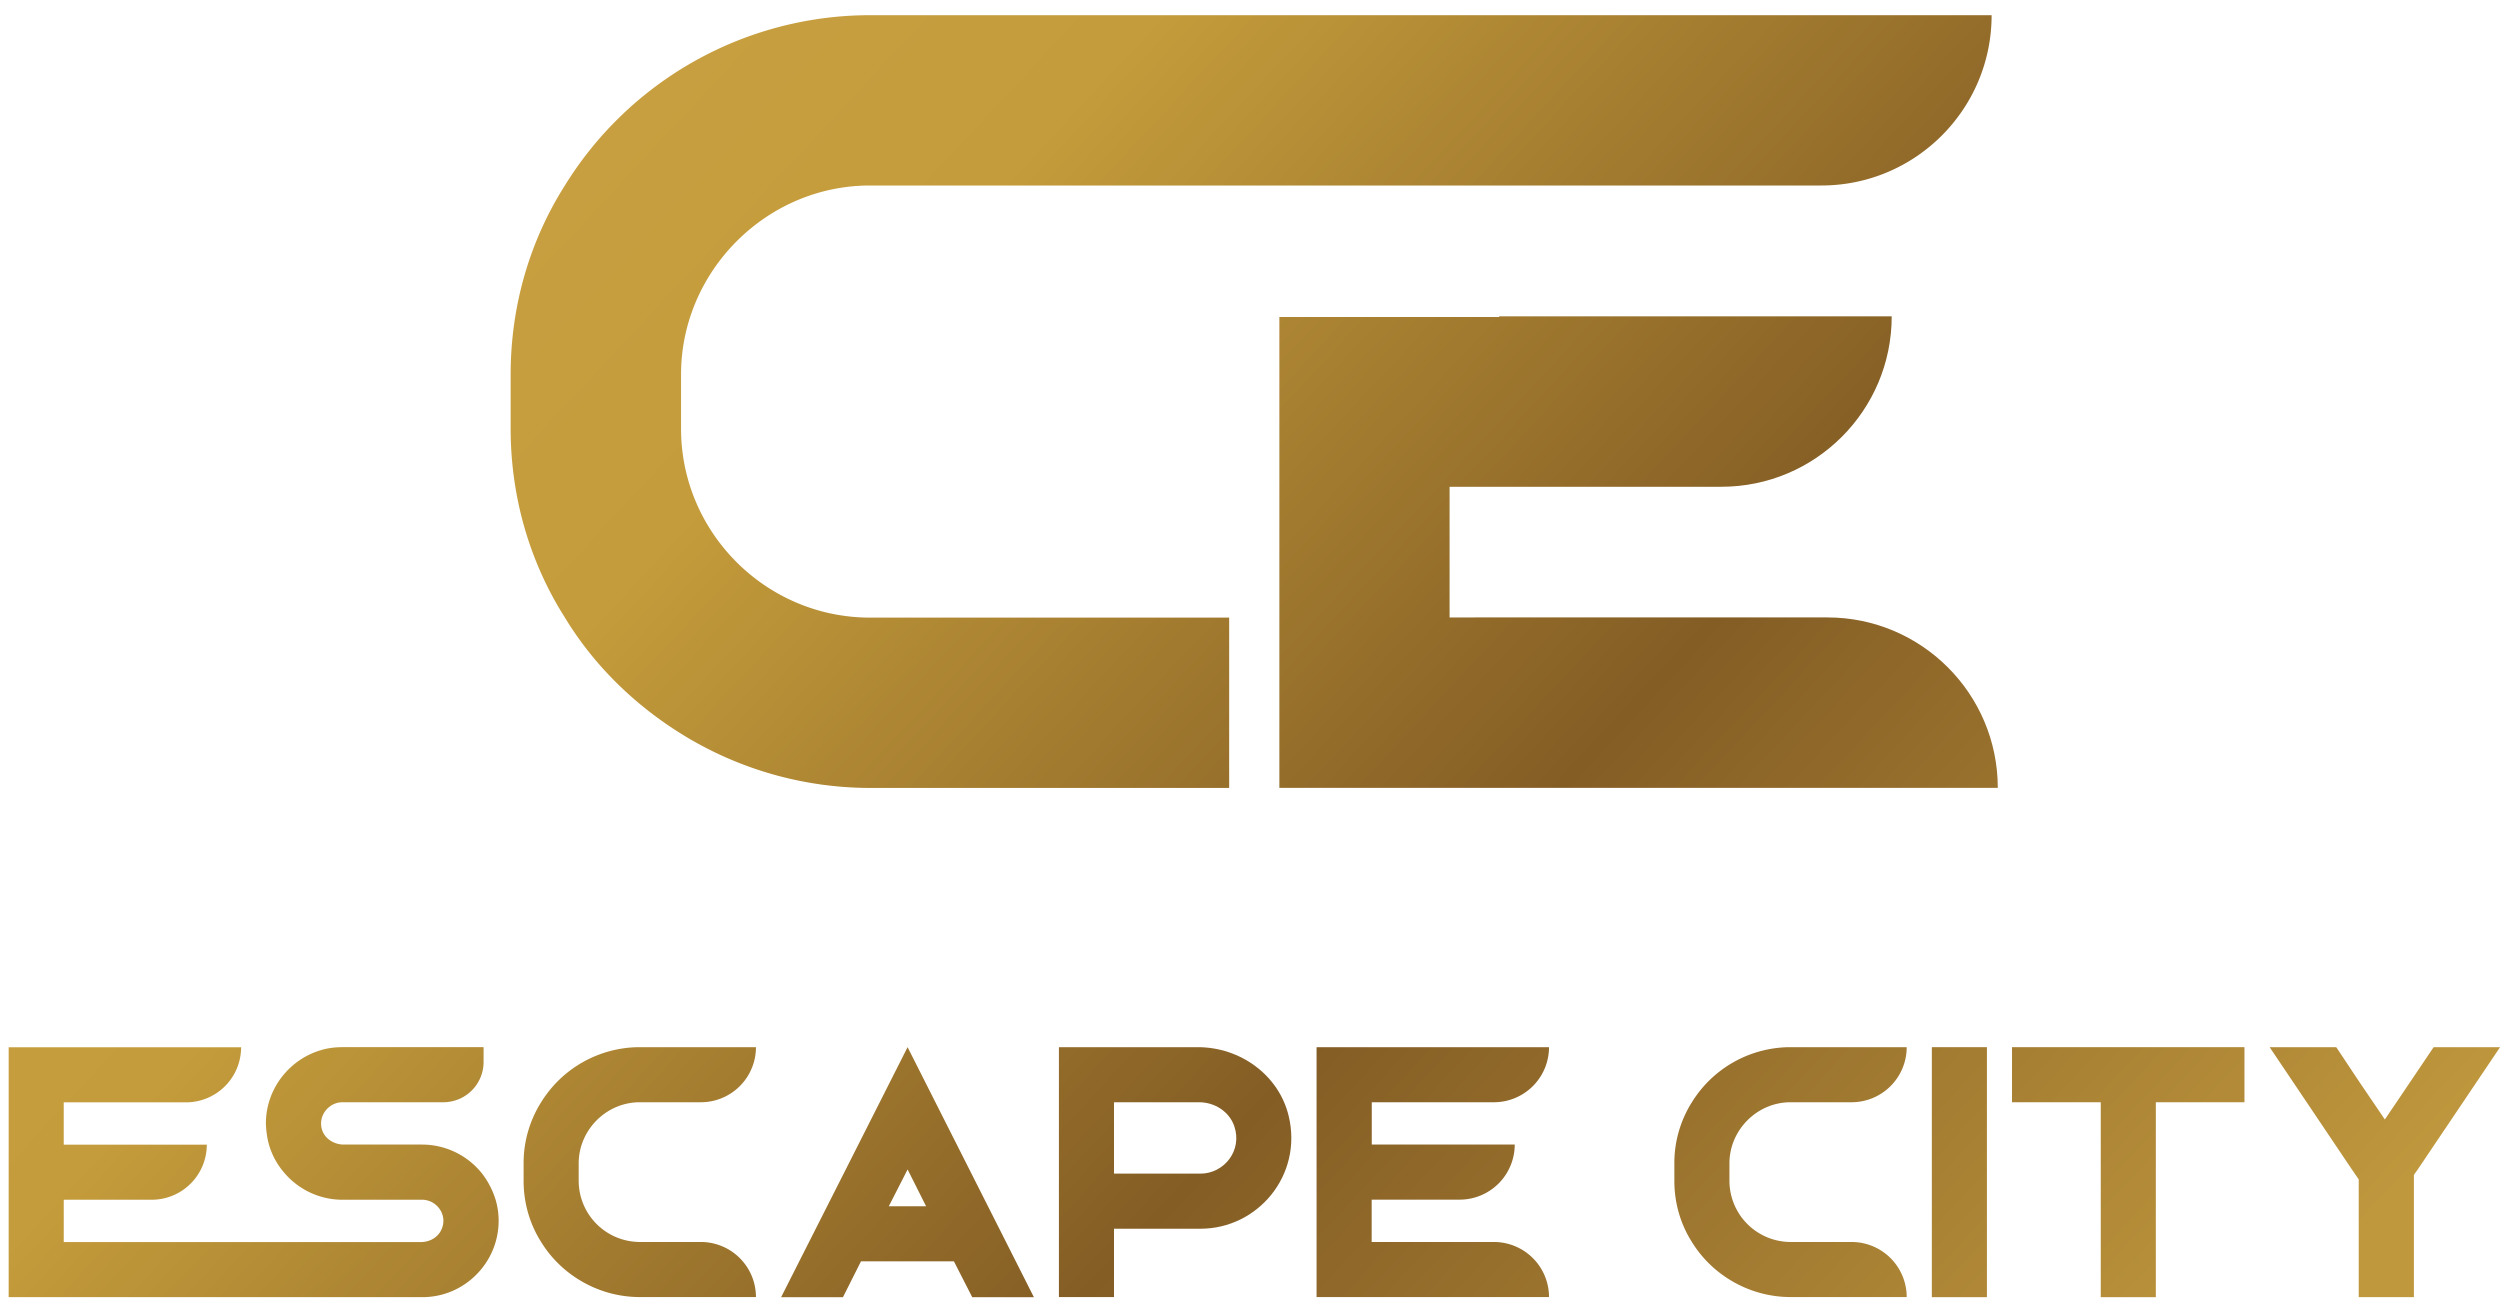 <?xml version="1.0" encoding="UTF-8"?>
<svg xmlns="http://www.w3.org/2000/svg" width="150" height="78" fill="none">
  <path d="M28.854 70.327a4.603 4.603 0 00-3.517-1.653h-4.706c-.595 0-1.166-.36-1.32-.926-.23-.824.428-1.613 1.229-1.613h6.056a2.416 2.416 0 002.419-2.419v-.857c0-.017-.012-.029-.03-.029h-8.451c-.435 0-.87.057-1.275.177-1.893.555-3.294 2.316-3.305 4.375v.046c.017.434.074.858.183 1.246a4.44 4.44 0 00.886 1.653 4.58 4.58 0 003.488 1.658h4.844c.863.017 1.555.944 1.109 1.836-.223.446-.709.703-1.206.703H3.825v-2.539h5.278a3.307 3.307 0 003.305-3.305H3.824v-2.539h7.338a3.307 3.307 0 003.305-3.305H.52v14.993h24.828c2.511 0 4.57-2.058 4.57-4.586 0-.434-.063-.857-.183-1.263a4.945 4.945 0 00-.88-1.653z" fill="url(#paint0_linear_127_810)"></path>
  <path d="M38.387 66.135h3.665a3.307 3.307 0 003.306-3.305h-6.971a6.963 6.963 0 00-5.919 3.305 6.842 6.842 0 00-1.052 3.666v1.052c0 1.338.377 2.602 1.052 3.666a6.897 6.897 0 002.253 2.253 6.943 6.943 0 003.666 1.052h6.97a3.307 3.307 0 00-3.305-3.305h-3.665a3.677 3.677 0 01-3.666-3.666v-1.052c0-1.996 1.653-3.666 3.666-3.666z" fill="url(#paint1_linear_127_810)"></path>
  <path d="M46.867 77.83h3.711l1.081-2.15h5.576l1.098 2.15h3.7l-7.578-15c-2.521 5.004-5.06 9.996-7.588 15zm6.462-5.456l1.127-2.207 1.109 2.207h-2.236z" fill="url(#paint2_linear_127_810)"></path>
  <path d="M71.873 62.83h-8.338v14.994h3.305v-4.1h5.187c3.437 0 6.147-3.208 5.295-6.76-.589-2.464-2.91-4.134-5.45-4.134zm.154 7.588H66.84v-4.283h5.107c.932 0 1.807.555 2.11 1.436.503 1.47-.623 2.847-2.03 2.847z" fill="url(#paint3_linear_127_810)"></path>
  <path d="M89.636 66.135a3.307 3.307 0 003.305-3.305H78.994v14.994h13.947a3.307 3.307 0 00-3.305-3.305H82.3v-2.54h5.278a3.307 3.307 0 003.306-3.305h-8.578v-2.539h7.331z" fill="url(#paint4_linear_127_810)"></path>
  <path d="M107.432 66.135h3.665a3.307 3.307 0 003.305-3.305h-6.97a6.964 6.964 0 00-5.919 3.305 6.84 6.84 0 00-1.052 3.666v1.052c0 1.338.377 2.602 1.052 3.666a6.9 6.9 0 002.253 2.253 6.947 6.947 0 003.666 1.052h6.97a3.307 3.307 0 00-3.305-3.305h-3.665a3.677 3.677 0 01-3.666-3.666v-1.052c0-1.996 1.653-3.666 3.666-3.666z" fill="url(#paint5_linear_127_810)"></path>
  <path d="M119.215 62.83h-3.305v15h3.305v-15z" fill="url(#paint6_linear_127_810)"></path>
  <path d="M126.045 62.83h-5.324v3.305h5.324V77.83h3.305V66.135h5.318V62.83h-8.623z" fill="url(#paint7_linear_127_810)"></path>
  <path d="M146.019 62.83l-1.184 1.756-1.744 2.584-1.567-2.31-1.349-2.03h-3.997l4.912 7.302.434.635v7.062h3.311v-7.336l.252-.36 4.918-7.303h-3.986z" fill="url(#paint8_linear_127_810)"></path>
  <path d="M40.863 25.723c0 6.233 5.101 11.334 11.334 11.334H73.75v10.22H52.197a21.493 21.493 0 01-11.334-3.255c-2.836-1.767-5.25-4.134-6.97-6.97-2.094-3.3-3.254-7.2-3.254-11.334v-3.254c0-4.134 1.16-8.034 3.253-11.334A21.533 21.533 0 0152.197.911h67.3c0 5.644-4.574 10.219-10.219 10.219h-57.08c-6.228 0-11.335 5.158-11.335 11.334v3.26z" fill="url(#paint9_linear_127_810)"></path>
  <path d="M86.975 37.052v-7.846h16.303c5.644 0 10.225-4.575 10.225-10.225H89.948v.04H76.762v28.25h43.105c0-5.645-4.58-10.225-10.224-10.225H86.975v.006z" fill="url(#paint10_linear_127_810)"></path>
  <defs>
    <linearGradient id="paint0_linear_127_810" x1="-77.352" y1="-15.58" x2="132.091" y2="179.767" gradientUnits="userSpaceOnUse">
      <stop stop-color="#FFD77F"></stop>
      <stop offset=".228" stop-color="#CEA449"></stop>
      <stop offset=".414" stop-color="#C49C3B"></stop>
      <stop offset=".586" stop-color="#845D25"></stop>
      <stop offset=".772" stop-color="#BF973D"></stop>
      <stop offset="1" stop-color="#C29C41"></stop>
    </linearGradient>
    <linearGradient id="paint1_linear_127_810" x1="-65.374" y1="-28.423" x2="144.07" y2="166.923" gradientUnits="userSpaceOnUse">
      <stop stop-color="#FFD77F"></stop>
      <stop offset=".228" stop-color="#CEA449"></stop>
      <stop offset=".414" stop-color="#C49C3B"></stop>
      <stop offset=".586" stop-color="#845D25"></stop>
      <stop offset=".772" stop-color="#BF973D"></stop>
      <stop offset="1" stop-color="#C29C41"></stop>
    </linearGradient>
    <linearGradient id="paint2_linear_127_810" x1="-60.648" y1="-33.49" x2="148.795" y2="161.857" gradientUnits="userSpaceOnUse">
      <stop stop-color="#FFD77F"></stop>
      <stop offset=".228" stop-color="#CEA449"></stop>
      <stop offset=".414" stop-color="#C49C3B"></stop>
      <stop offset=".586" stop-color="#845D25"></stop>
      <stop offset=".772" stop-color="#BF973D"></stop>
      <stop offset="1" stop-color="#C29C41"></stop>
    </linearGradient>
    <linearGradient id="paint3_linear_127_810" x1="-52.189" y1="-42.56" x2="157.254" y2="152.786" gradientUnits="userSpaceOnUse">
      <stop stop-color="#FFD77F"></stop>
      <stop offset=".228" stop-color="#CEA449"></stop>
      <stop offset=".414" stop-color="#C49C3B"></stop>
      <stop offset=".586" stop-color="#845D25"></stop>
      <stop offset=".772" stop-color="#BF973D"></stop>
      <stop offset="1" stop-color="#C29C41"></stop>
    </linearGradient>
    <linearGradient id="paint4_linear_127_810" x1="-44.224" y1="-51.098" x2="165.22" y2="144.248" gradientUnits="userSpaceOnUse">
      <stop stop-color="#FFD77F"></stop>
      <stop offset=".228" stop-color="#CEA449"></stop>
      <stop offset=".414" stop-color="#C49C3B"></stop>
      <stop offset=".586" stop-color="#845D25"></stop>
      <stop offset=".772" stop-color="#BF973D"></stop>
      <stop offset="1" stop-color="#C29C41"></stop>
    </linearGradient>
    <linearGradient id="paint5_linear_127_810" x1="-33.252" y1="-62.862" x2="176.191" y2="132.485" gradientUnits="userSpaceOnUse">
      <stop stop-color="#FFD77F"></stop>
      <stop offset=".228" stop-color="#CEA449"></stop>
      <stop offset=".414" stop-color="#C49C3B"></stop>
      <stop offset=".586" stop-color="#845D25"></stop>
      <stop offset=".772" stop-color="#BF973D"></stop>
      <stop offset="1" stop-color="#C29C41"></stop>
    </linearGradient>
    <linearGradient id="paint6_linear_127_810" x1="-29.525" y1="-66.86" x2="179.919" y2="128.486" gradientUnits="userSpaceOnUse">
      <stop stop-color="#FFD77F"></stop>
      <stop offset=".228" stop-color="#CEA449"></stop>
      <stop offset=".414" stop-color="#C49C3B"></stop>
      <stop offset=".586" stop-color="#845D25"></stop>
      <stop offset=".772" stop-color="#BF973D"></stop>
      <stop offset="1" stop-color="#C29C41"></stop>
    </linearGradient>
    <linearGradient id="paint7_linear_127_810" x1="-23.573" y1="-73.24" x2="185.87" y2="122.106" gradientUnits="userSpaceOnUse">
      <stop stop-color="#FFD77F"></stop>
      <stop offset=".228" stop-color="#CEA449"></stop>
      <stop offset=".414" stop-color="#C49C3B"></stop>
      <stop offset=".586" stop-color="#845D25"></stop>
      <stop offset=".772" stop-color="#BF973D"></stop>
      <stop offset="1" stop-color="#C29C41"></stop>
    </linearGradient>
    <linearGradient id="paint8_linear_127_810" x1="-16.405" y1="-80.925" x2="193.039" y2="114.421" gradientUnits="userSpaceOnUse">
      <stop stop-color="#FFD77F"></stop>
      <stop offset=".228" stop-color="#CEA449"></stop>
      <stop offset=".414" stop-color="#C49C3B"></stop>
      <stop offset=".586" stop-color="#845D25"></stop>
      <stop offset=".772" stop-color="#BF973D"></stop>
      <stop offset="1" stop-color="#C29C41"></stop>
    </linearGradient>
    <linearGradient id="paint9_linear_127_810" x1="-23.188" y1="-73.652" x2="186.255" y2="121.694" gradientUnits="userSpaceOnUse">
      <stop stop-color="#FFD77F"></stop>
      <stop offset=".228" stop-color="#CEA449"></stop>
      <stop offset=".414" stop-color="#C49C3B"></stop>
      <stop offset=".586" stop-color="#845D25"></stop>
      <stop offset=".772" stop-color="#BF973D"></stop>
      <stop offset="1" stop-color="#C29C41"></stop>
    </linearGradient>
    <linearGradient id="paint10_linear_127_810" x1="-21.407" y1="-75.564" x2="188.037" y2="119.782" gradientUnits="userSpaceOnUse">
      <stop stop-color="#FFD77F"></stop>
      <stop offset=".228" stop-color="#CEA449"></stop>
      <stop offset=".414" stop-color="#C49C3B"></stop>
      <stop offset=".586" stop-color="#845D25"></stop>
      <stop offset=".772" stop-color="#BF973D"></stop>
      <stop offset="1" stop-color="#C29C41"></stop>
    </linearGradient>
  </defs>
</svg>

